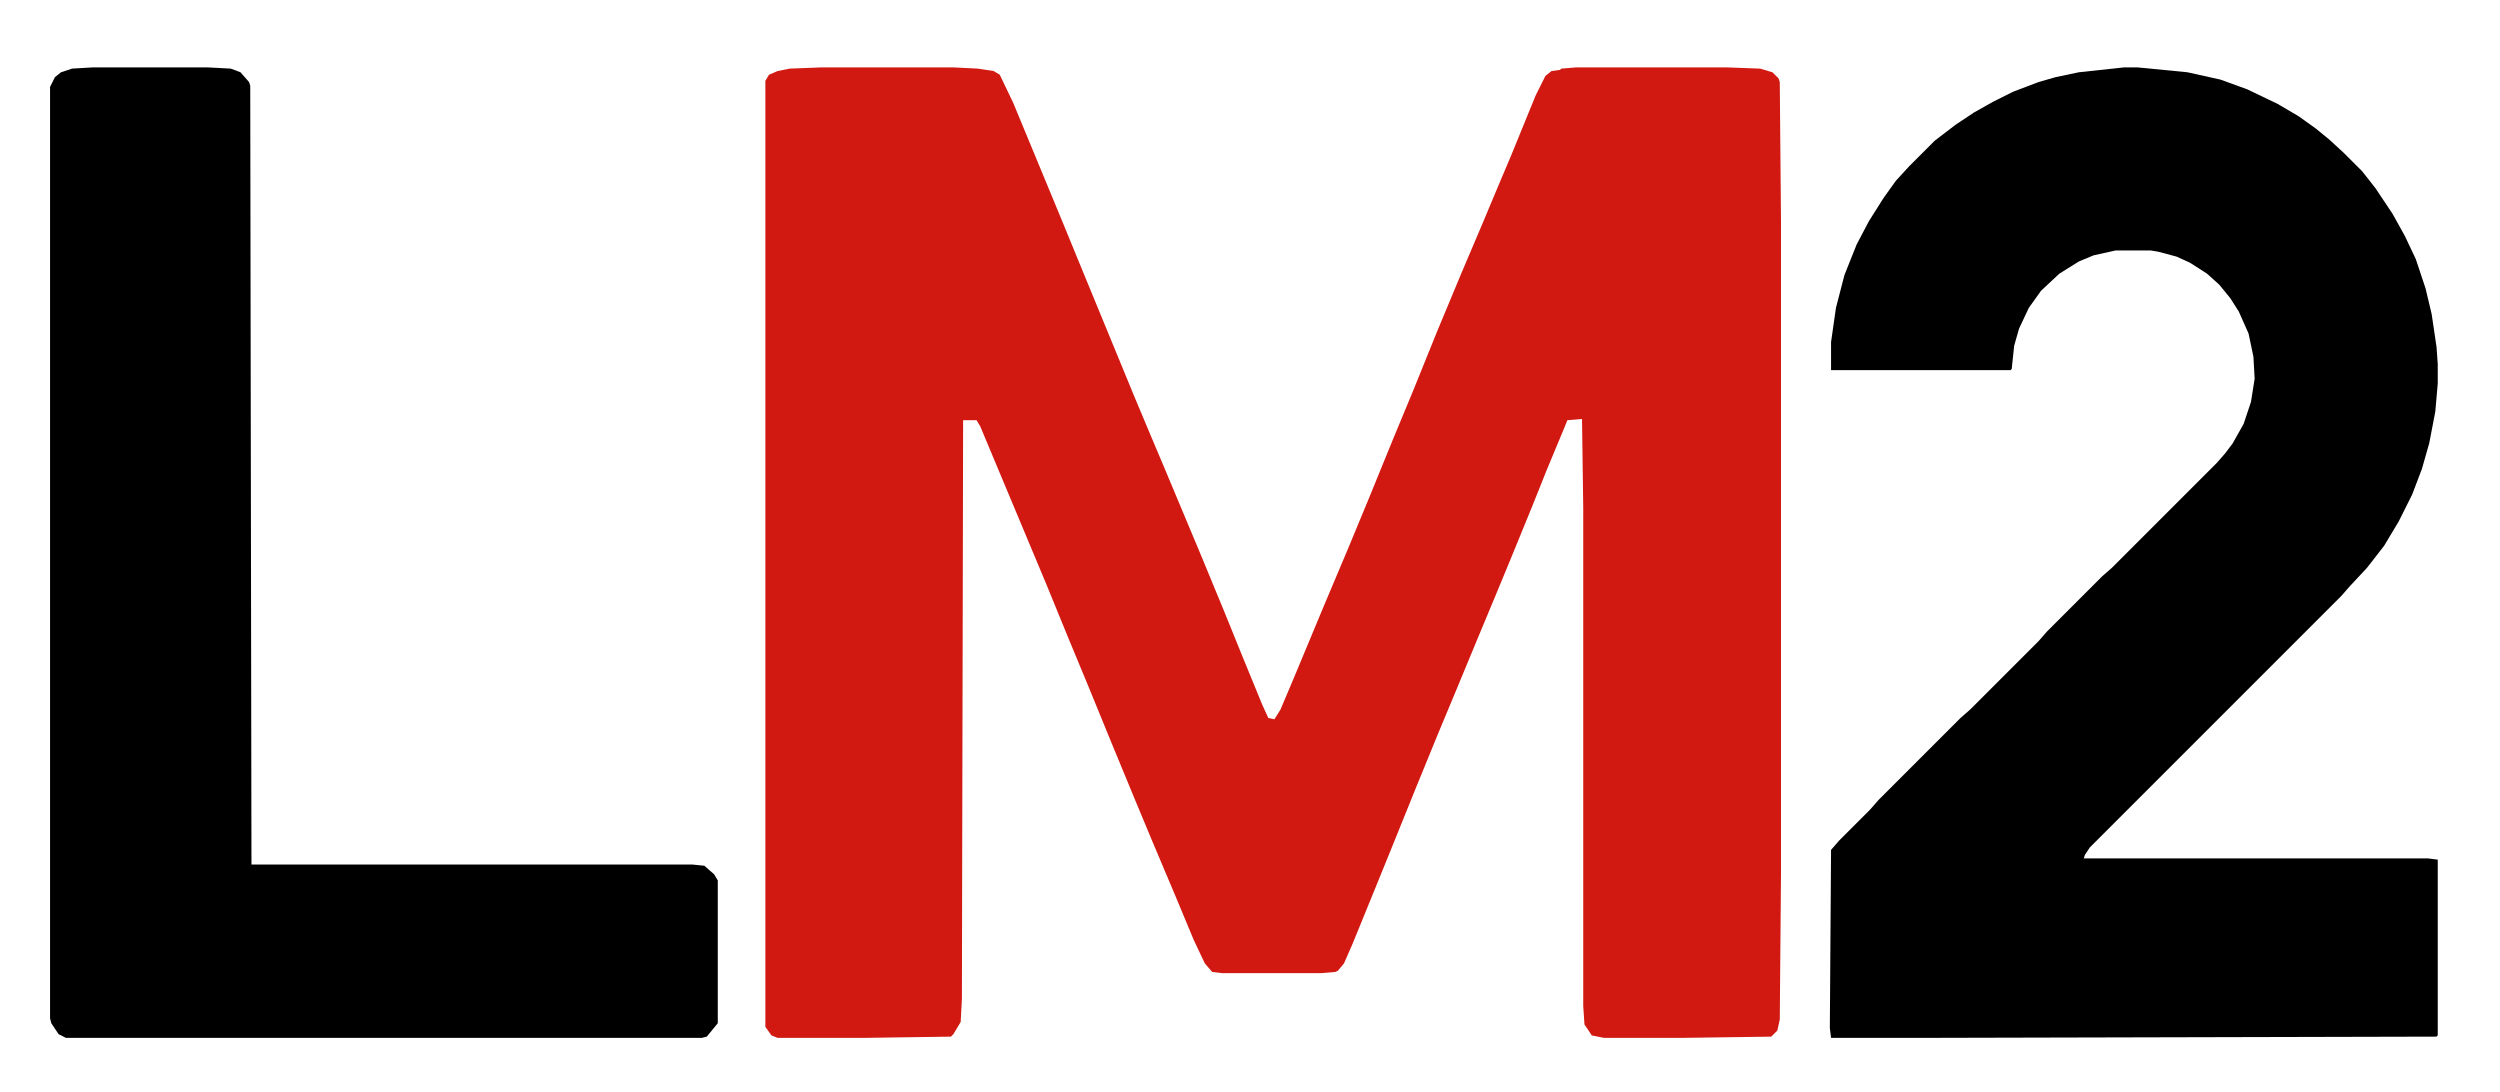 <svg height="176" viewBox="0 0 2048 894" width="403" xmlns="http://www.w3.org/2000/svg"><path d="m0 0h108l20 1 13 2 5 3 11 23 29 70 12 29 16 39 42 102 13 31 11 26 31 74 19 46 15 37 16 39 5 11 5 1 5-8 11-26 25-60 19-45 17-41 20-49 17-41 19-47 20-48 17-40 13-31 11-26 20-49 8-16 5-4 7-1 1-1 12-1h124l27 1 10 3 5 5 1 3 1 114v534l-1 120-2 9-5 5-72 1h-65l-10-2-6-9-1-15v-408l-1-73-12 1-2 5-15 36-12 30-18 44-12 29-15 36-17 41-15 36-18 44-19 47-13 32-20 49-7 16-5 6-2 1-12 1h-81l-8-1-6-7-9-19-15-36-19-45-15-36-19-46-18-44-17-41-18-44-54-129-3-5h-11l-1 474-1 19-6 10-2 2-70 1h-72l-5-2-5-7v-775l3-5 7-3 10-2z" fill="#d11811" transform="translate(673 55)"/><path d="m0 0h11l41 4 27 6 22 8 25 12 17 10 14 10 11 9 12 11 15 15 11 14 14 21 10 18 9 19 8 24 5 21 4 27 1 14v16l-2 23-5 26-6 21-8 21-11 22-12 20-14 18-14 15-7 8-206 206-4 6-1 3h282l8 1v144l-1 1-411 1h-85l-1-8 1-146 7-8 25-25 7-8 67-67 8-7 56-56 7-8 45-45 8-7 86-86 7-8 6-8 9-16 6-18 3-19-1-18-4-19-8-18-7-11-9-11-10-9-14-9-11-5-15-4-6-1h-29l-18 4-12 5-16 10-15 14-10 14-8 17-4 14-2 19-1 1h-147v-23l4-28 7-27 10-25 10-19 12-19 10-14 11-12 21-21 17-13 15-10 16-9 16-8 21-8 14-4 19-4z" transform="translate(1740 55)"/><path d="m0 0h94l19 1 8 3 7 8 1 3 1 638h361l10 1 8 7 3 5v117l-9 11-4 1h-521l-6-3-6-9-1-4v-763l4-8 5-4 9-3z" transform="translate(76 55)"/></svg>